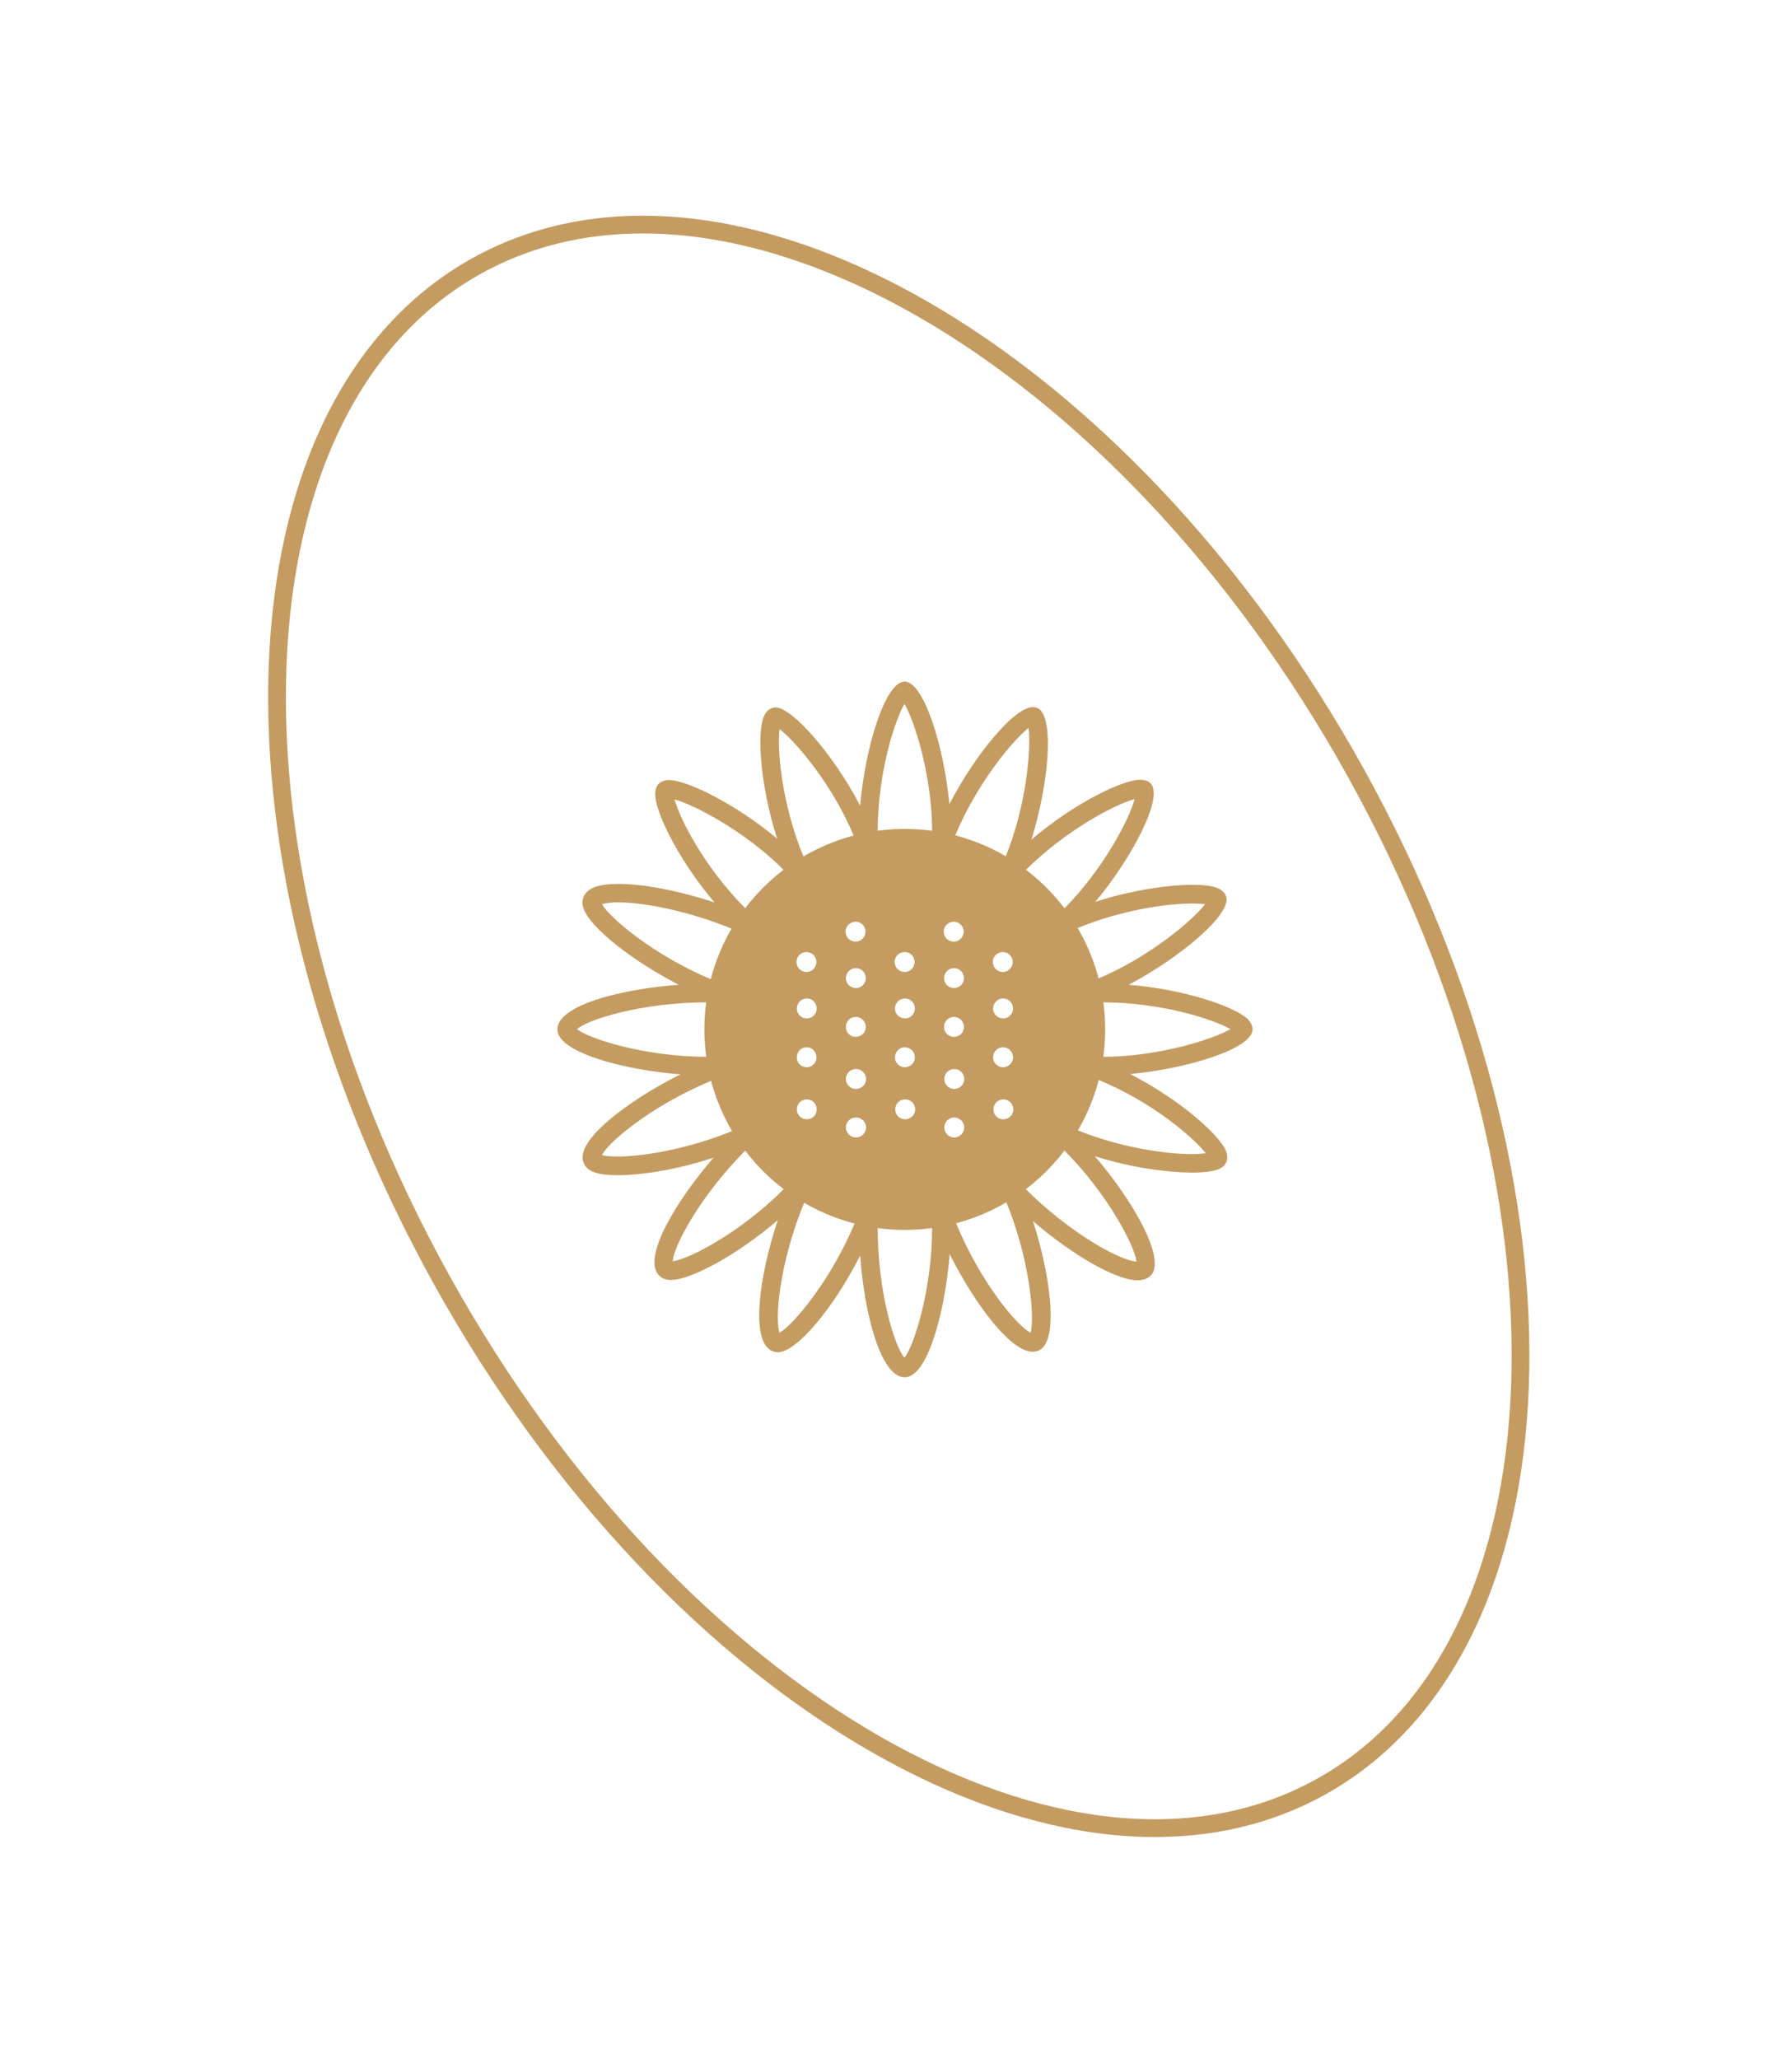 <svg width="101" height="116" viewBox="0 0 101 116" fill="none" xmlns="http://www.w3.org/2000/svg">
<path d="M76.408 43.519C83.007 55.403 86.053 67.76 85.666 78.118C85.279 88.486 81.462 96.759 74.442 100.657C67.422 104.555 58.383 103.42 49.377 98.267C40.381 93.12 31.503 84.001 24.904 72.117C18.305 60.233 15.259 47.875 15.646 37.518C16.033 27.15 19.849 18.876 26.869 14.979C33.889 11.081 42.929 12.215 51.935 17.368C60.931 22.516 69.809 31.635 76.408 43.519Z" stroke="#C49C61"/>
<path fill-rule="evenodd" clip-rule="evenodd" d="M70.591 58.007C70.608 57.806 70.507 57.605 70.339 57.42C69.652 56.733 66.802 55.727 63.617 55.476C66.5 53.95 69.484 51.469 69.099 50.48C68.931 50.028 68.361 49.843 67.204 49.843C65.947 49.843 63.885 50.111 61.74 50.799C63.818 48.301 65.595 44.915 64.858 44.144C64.724 43.993 64.522 43.926 64.254 43.926C63.282 43.926 60.549 45.233 58.135 47.295C59.108 44.177 59.46 40.321 58.471 39.886C58.387 39.852 58.303 39.835 58.202 39.835C57.18 39.835 54.967 42.484 53.509 45.3C53.207 42.082 52.084 38.427 50.994 38.394C49.888 38.394 48.764 42.098 48.48 45.384C46.954 42.467 44.641 39.852 43.719 39.852C43.635 39.852 43.551 39.869 43.484 39.902C43.283 39.969 43.149 40.137 43.048 40.372C42.663 41.26 42.83 44.227 43.802 47.245C41.439 45.267 38.706 43.942 37.7 43.942C37.483 43.942 37.298 44.009 37.147 44.127C36.996 44.278 36.929 44.479 36.929 44.73C36.913 45.703 38.203 48.401 40.265 50.832C38.337 50.195 36.309 49.793 34.851 49.793C33.711 49.793 33.09 50.028 32.889 50.531C32.789 50.765 32.504 51.469 34.817 53.297C35.823 54.084 37.03 54.839 38.254 55.476C35.002 55.71 31.414 56.632 31.414 57.99C31.414 59.281 35.136 60.27 38.354 60.522C37.063 61.159 35.823 61.93 34.817 62.701C32.487 64.511 32.805 65.282 32.906 65.534C33.107 66.003 33.694 66.204 34.834 66.204C36.024 66.204 38.036 65.936 40.215 65.215C38.069 67.697 36.175 70.882 37.147 71.854C37.315 72.022 37.533 72.105 37.818 72.105C38.924 72.105 41.523 70.714 43.836 68.736C42.797 71.854 42.26 75.592 43.534 76.112C43.635 76.145 43.735 76.179 43.836 76.179C44.909 76.179 47.004 73.648 48.48 70.731C48.714 74 49.636 77.587 50.994 77.587C52.285 77.587 53.274 73.865 53.525 70.647C54.934 73.463 56.962 76.145 58.186 76.145C58.32 76.145 58.42 76.129 58.538 76.078C59.711 75.592 59.208 71.837 58.219 68.786C60.415 70.68 62.896 72.122 64.103 72.122C64.422 72.122 64.673 72.038 64.858 71.854C65.763 70.932 63.818 67.579 61.706 65.132C63.818 65.802 65.897 66.054 67.188 66.054C68.663 66.054 68.981 65.769 69.116 65.467C69.199 65.282 69.183 65.065 69.099 64.83C68.73 63.941 66.517 61.947 63.701 60.505C66.919 60.203 70.574 59.08 70.591 58.007ZM67.204 50.899C67.54 50.899 67.775 50.916 67.925 50.933C67.255 51.804 64.807 53.917 61.857 55.141C61.203 55.409 60.549 55.643 59.896 55.828C59.896 55.844 59.896 55.844 59.896 55.844C59.661 54.889 59.292 54.001 58.789 53.196C59.376 52.877 59.996 52.576 60.667 52.307C63.164 51.268 65.746 50.899 67.204 50.899ZM63.952 45.015C63.667 46.088 62.209 48.955 59.946 51.218C59.778 51.385 59.627 51.536 59.46 51.704C59.041 51.888 58.605 52.106 58.186 52.341C57.733 51.754 57.213 51.234 56.627 50.782C56.828 50.396 57.029 50.028 57.213 49.625C57.398 49.441 57.582 49.24 57.767 49.055C60.046 46.775 62.863 45.3 63.952 45.015ZM56.526 53.632C56.828 53.632 57.079 53.883 57.079 54.185C57.079 54.504 56.828 54.755 56.526 54.755C56.208 54.755 55.956 54.504 55.956 54.185C55.956 53.883 56.208 53.632 56.526 53.632ZM56.543 57.37C56.224 57.37 55.973 57.119 55.973 56.817C55.973 56.498 56.224 56.247 56.543 56.247C56.845 56.247 57.096 56.498 57.096 56.817C57.096 57.119 56.845 57.37 56.543 57.37ZM57.096 59.566C57.096 59.868 56.845 60.119 56.526 60.119C56.224 60.119 55.973 59.868 55.973 59.566C55.973 59.248 56.224 58.996 56.526 58.996C56.845 58.996 57.096 59.248 57.096 59.566ZM55.99 62.5C55.99 62.181 56.241 61.93 56.543 61.93C56.861 61.93 57.113 62.181 57.113 62.5C57.113 62.801 56.861 63.053 56.543 63.053C56.241 63.053 55.99 62.801 55.99 62.5ZM53.525 47.882H53.559C53.559 47.848 53.559 47.815 53.559 47.781C53.643 47.563 53.727 47.345 53.81 47.127C55.135 43.942 57.213 41.595 57.968 41.009C58.119 42.082 57.884 45.317 56.66 48.301C56.392 48.971 56.073 49.592 55.755 50.178C54.95 49.692 54.062 49.324 53.106 49.089C53.106 49.089 53.106 49.089 53.123 49.089C53.24 48.703 53.374 48.284 53.525 47.882ZM53.76 53.045C53.441 53.045 53.19 52.794 53.19 52.475C53.19 52.173 53.441 51.922 53.76 51.922C54.062 51.922 54.313 52.173 54.313 52.475C54.313 52.794 54.062 53.045 53.76 53.045ZM54.33 55.107C54.33 55.409 54.079 55.66 53.777 55.66C53.458 55.66 53.207 55.409 53.207 55.107C53.207 54.788 53.458 54.537 53.777 54.537C54.079 54.537 54.33 54.788 54.33 55.107ZM53.76 57.286C54.079 57.286 54.33 57.538 54.33 57.856C54.33 58.158 54.079 58.409 53.76 58.409C53.458 58.409 53.207 58.158 53.207 57.856C53.207 57.538 53.458 57.286 53.76 57.286ZM53.777 61.343C53.475 61.343 53.224 61.092 53.224 60.79C53.224 60.471 53.475 60.22 53.777 60.22C54.095 60.22 54.347 60.471 54.347 60.79C54.347 61.092 54.095 61.343 53.777 61.343ZM54.347 63.505C54.347 63.824 54.095 64.076 53.777 64.076C53.475 64.076 53.224 63.824 53.224 63.505C53.224 63.204 53.475 62.952 53.777 62.952C54.095 62.952 54.347 63.204 54.347 63.505ZM50.977 39.651C51.531 40.59 52.536 43.674 52.536 46.876C52.536 47.111 52.536 47.345 52.52 47.563C52.369 47.999 52.218 48.452 52.084 48.904C51.715 48.871 51.363 48.837 50.994 48.837C50.575 48.837 50.173 48.871 49.77 48.938C49.804 48.921 49.837 48.921 49.871 48.921C49.754 48.502 49.619 48.083 49.485 47.697C49.468 47.429 49.468 47.161 49.468 46.876C49.468 43.473 50.458 40.539 50.977 39.651ZM52.62 48.988C52.453 48.955 52.268 48.938 52.1 48.904C52.268 48.938 52.453 48.955 52.62 48.988ZM50.994 54.755C50.675 54.755 50.424 54.504 50.424 54.185C50.424 53.883 50.675 53.632 50.994 53.632C51.296 53.632 51.547 53.883 51.547 54.185C51.547 54.504 51.296 54.755 50.994 54.755ZM51.564 56.817C51.564 57.119 51.312 57.37 51.011 57.37C50.692 57.37 50.441 57.119 50.441 56.817C50.441 56.498 50.692 56.247 51.011 56.247C51.312 56.247 51.564 56.498 51.564 56.817ZM50.994 58.996C51.312 58.996 51.564 59.248 51.564 59.566C51.564 59.868 51.312 60.119 50.994 60.119C50.692 60.119 50.441 59.868 50.441 59.566C50.441 59.248 50.692 58.996 50.994 58.996ZM51.011 61.93C51.329 61.93 51.581 62.181 51.581 62.5C51.581 62.801 51.329 63.053 51.011 63.053C50.692 63.053 50.458 62.801 50.458 62.5C50.458 62.181 50.692 61.93 51.011 61.93ZM43.937 41.076C44.808 41.73 46.92 44.177 48.144 47.144C48.245 47.396 48.345 47.647 48.446 47.899C48.597 48.301 48.731 48.703 48.848 49.105C47.893 49.34 47.004 49.709 46.2 50.212C45.898 49.625 45.579 48.988 45.311 48.318C44.004 45.183 43.802 42.082 43.937 41.076ZM48.228 53.045C47.91 53.045 47.658 52.794 47.658 52.475C47.658 52.173 47.91 51.922 48.228 51.922C48.53 51.922 48.781 52.173 48.781 52.475C48.781 52.794 48.53 53.045 48.228 53.045ZM48.798 55.107C48.798 55.409 48.547 55.66 48.245 55.66C47.926 55.66 47.675 55.409 47.675 55.107C47.675 54.788 47.926 54.537 48.245 54.537C48.547 54.537 48.798 54.788 48.798 55.107ZM48.228 57.286C48.547 57.286 48.798 57.538 48.798 57.856C48.798 58.158 48.547 58.409 48.228 58.409C47.91 58.409 47.675 58.158 47.675 57.856C47.675 57.538 47.91 57.286 48.228 57.286ZM48.245 61.343C47.926 61.343 47.675 61.092 47.675 60.79C47.675 60.471 47.926 60.22 48.245 60.22C48.547 60.22 48.815 60.471 48.815 60.79C48.815 61.092 48.547 61.343 48.245 61.343ZM48.815 63.505C48.815 63.824 48.547 64.076 48.245 64.076C47.926 64.076 47.675 63.824 47.675 63.505C47.675 63.204 47.926 62.952 48.245 62.952C48.547 62.952 48.815 63.204 48.815 63.505ZM45.445 53.632C45.764 53.632 46.015 53.883 46.015 54.185C46.015 54.504 45.764 54.755 45.445 54.755C45.144 54.755 44.892 54.504 44.892 54.185C44.892 53.883 45.144 53.632 45.445 53.632ZM46.032 56.817C46.032 57.119 45.781 57.37 45.479 57.37C45.16 57.37 44.909 57.119 44.909 56.817C44.909 56.498 45.16 56.247 45.479 56.247C45.781 56.247 46.032 56.498 46.032 56.817ZM45.462 58.996C45.781 58.996 46.015 59.248 46.015 59.566C46.015 59.868 45.781 60.119 45.462 60.119C45.144 60.119 44.909 59.868 44.909 59.566C44.909 59.248 45.144 58.996 45.462 58.996ZM45.479 61.93C45.781 61.93 46.032 62.181 46.032 62.5C46.032 62.801 45.781 63.053 45.479 63.053C45.16 63.053 44.909 62.801 44.909 62.5C44.909 62.181 45.16 61.93 45.479 61.93ZM38.019 45.032C39.125 45.334 42.009 46.826 44.221 49.055C44.389 49.206 44.54 49.374 44.708 49.541C44.892 49.977 45.11 50.396 45.345 50.799C44.758 51.268 44.238 51.788 43.769 52.374C43.417 52.173 43.031 51.972 42.646 51.788C42.445 51.603 42.243 51.419 42.059 51.218C39.645 48.821 38.287 46.038 38.019 45.032ZM33.929 50.933C34.063 50.899 34.331 50.832 34.851 50.832C36.242 50.832 38.79 51.302 41.305 52.341C41.975 52.609 42.595 52.928 43.182 53.246C42.696 54.051 42.327 54.922 42.109 55.861C42.109 55.861 42.109 55.861 42.109 55.844C41.456 55.677 40.785 55.459 40.131 55.191C36.829 53.816 34.331 51.67 33.929 50.933ZM32.52 57.974C33.09 57.454 36.108 56.465 39.88 56.465C40.131 56.465 40.366 56.465 40.601 56.482C41.036 56.632 41.489 56.767 41.908 56.884C41.925 56.85 41.925 56.8 41.925 56.767C41.875 57.169 41.841 57.588 41.841 58.007C41.841 58.409 41.875 58.795 41.925 59.197C41.925 59.164 41.925 59.147 41.925 59.13C41.523 59.248 41.137 59.365 40.735 59.499C40.45 59.516 40.165 59.533 39.88 59.533C36.292 59.533 33.157 58.493 32.52 57.974ZM34.834 65.148C34.348 65.148 34.08 65.115 33.929 65.065C34.264 64.377 36.661 62.299 40.148 60.857C40.802 60.572 41.456 60.354 42.109 60.17C42.344 61.092 42.713 61.98 43.199 62.768C42.612 63.103 41.975 63.422 41.321 63.69C38.891 64.696 36.309 65.148 34.834 65.148ZM37.918 71.049C37.952 70.261 39.394 67.428 42.059 64.763C42.227 64.595 42.411 64.427 42.595 64.26C42.981 64.076 43.383 63.858 43.786 63.623C44.255 64.226 44.791 64.763 45.395 65.232C45.395 65.232 45.395 65.215 45.378 65.215C45.177 65.584 44.993 65.953 44.808 66.305C44.624 66.523 44.439 66.741 44.221 66.942C41.774 69.406 38.857 70.932 37.918 71.049ZM48.194 68.853C46.82 72.172 44.657 74.687 43.937 75.073C43.668 74.352 43.903 71.183 45.345 67.697C45.613 67.026 45.931 66.406 46.25 65.819C47.038 66.305 47.926 66.674 48.848 66.892C48.681 67.546 48.463 68.216 48.194 68.853ZM50.977 76.481C50.458 75.911 49.468 72.893 49.468 69.121C49.468 68.87 49.468 68.635 49.485 68.384C49.619 67.965 49.754 67.529 49.888 67.076C49.854 67.076 49.837 67.076 49.821 67.076C50.206 67.126 50.608 67.16 51.011 67.16C51.413 67.16 51.799 67.126 52.184 67.076C52.167 67.076 52.151 67.076 52.134 67.076C52.251 67.478 52.369 67.864 52.503 68.266C52.52 68.551 52.536 68.836 52.536 69.121C52.536 72.692 51.497 75.844 50.977 76.481ZM58.085 75.073C57.381 74.737 55.302 72.34 53.861 68.853C53.576 68.183 53.358 67.529 53.173 66.892C54.095 66.657 54.984 66.288 55.772 65.802C56.107 66.389 56.425 67.009 56.694 67.663C58.068 70.982 58.32 74.268 58.085 75.073ZM64.053 71.066C63.097 71.016 60.248 69.423 57.767 66.942C57.599 66.775 57.448 66.607 57.28 66.439C57.079 66.02 56.861 65.618 56.643 65.215H56.627C57.23 64.746 57.75 64.21 58.219 63.623C58.588 63.824 58.974 64.025 59.342 64.21C59.544 64.394 59.745 64.578 59.946 64.763C62.477 67.294 63.969 70.245 64.053 71.066ZM67.959 64.964C67.791 64.981 67.54 65.014 67.188 65.014C65.713 65.014 63.114 64.645 60.7 63.656C60.03 63.388 59.409 63.07 58.806 62.751C59.309 61.947 59.678 61.058 59.896 60.119C60.549 60.304 61.203 60.538 61.857 60.807C65.008 62.097 67.322 64.143 67.959 64.964ZM62.125 59.533C61.89 59.533 61.656 59.533 61.438 59.516C61.002 59.365 60.549 59.214 60.097 59.08C60.063 59.264 60.046 59.432 60.013 59.616C60.097 59.08 60.164 58.544 60.164 57.99C60.164 57.571 60.13 57.186 60.063 56.783C60.08 56.817 60.08 56.85 60.08 56.867C60.482 56.75 60.901 56.632 61.304 56.482C61.572 56.465 61.84 56.465 62.125 56.465C65.528 56.465 68.462 57.454 69.35 57.974C68.395 58.527 65.327 59.533 62.125 59.533Z" fill="#C49C61"/>
<path d="M50.995 67.864C56.448 67.864 60.869 63.443 60.869 57.99C60.869 52.537 56.448 48.116 50.995 48.116C45.542 48.116 41.121 52.537 41.121 57.99C41.121 63.443 45.542 67.864 50.995 67.864Z" stroke="#C49C61" stroke-width="2.84"/>
</svg>
